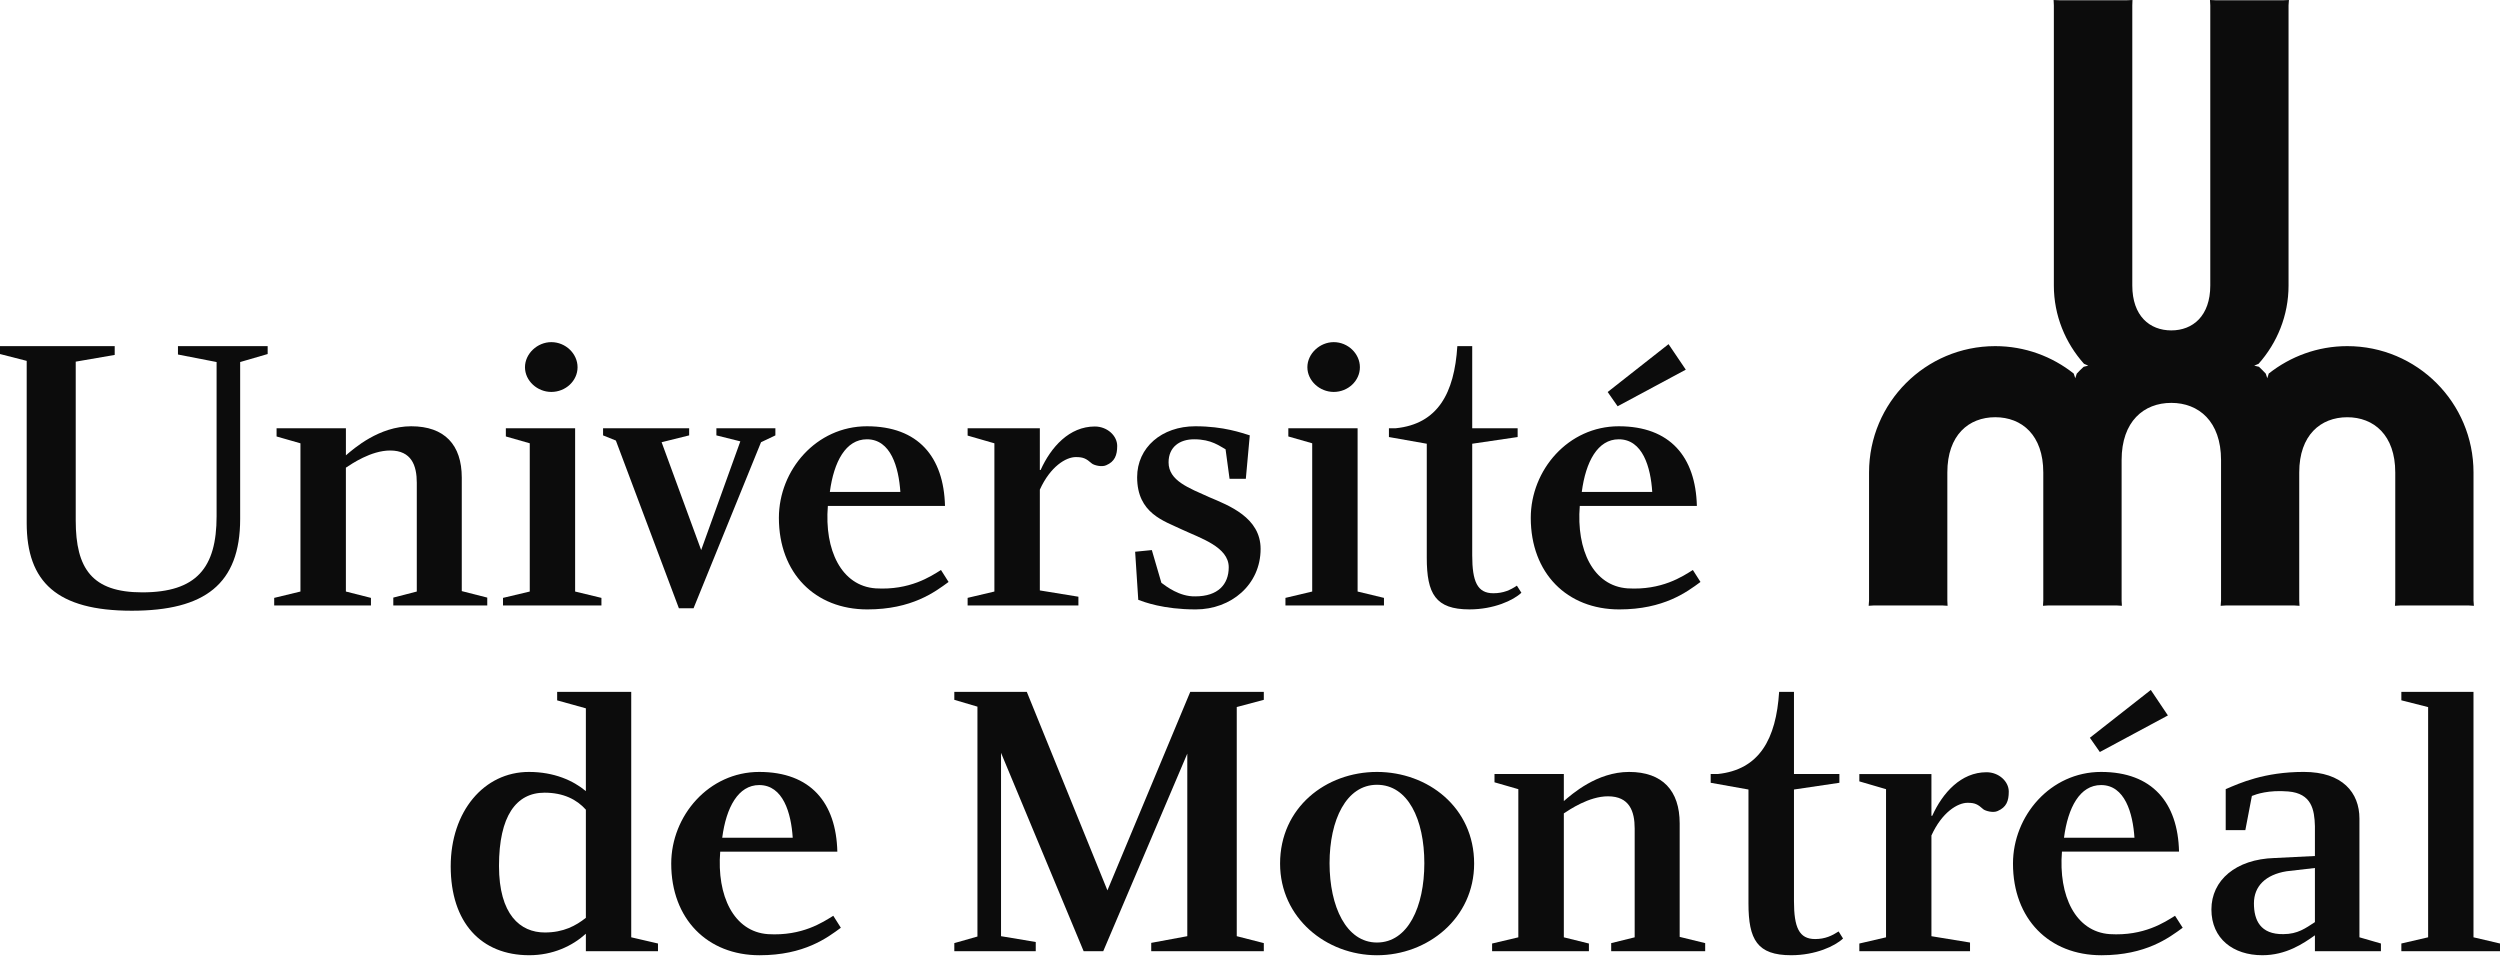 <svg width="124" height="48" viewBox="0 0 124 48" fill="none" xmlns="http://www.w3.org/2000/svg">
<path d="M105.232 22.818V29.788L105.246 30.047L104.977 30.03H101.599L101.332 30.047L101.347 29.788V23.433C101.347 21.578 100.281 20.694 98.964 20.694C97.651 20.694 96.588 21.578 96.588 23.433V29.788L96.6 30.047L96.333 30.03H92.955L92.686 30.047L92.705 29.788V23.433C92.705 19.972 95.507 17.168 98.963 17.168C100.436 17.168 101.789 17.681 102.857 18.529L102.934 18.761L103.007 18.533C103.119 18.413 103.228 18.301 103.351 18.192L103.578 18.136L103.366 18.044C102.443 17.01 101.871 15.651 101.871 14.162V0.266L101.859 0L102.128 0.012H105.504L105.771 0L105.762 0.266V14.162C105.762 15.671 106.624 16.388 107.697 16.388C108.763 16.388 109.63 15.671 109.63 14.162V0.266L109.615 0L109.886 0.012H113.267L113.531 0L113.512 0.266V14.162C113.512 15.652 112.945 17.01 112.025 18.045L111.809 18.137L112.044 18.192C112.161 18.301 112.271 18.413 112.383 18.534L112.458 18.762L112.529 18.529C113.604 17.681 114.955 17.168 116.425 17.168C119.886 17.168 122.686 19.973 122.686 23.433V29.788L122.705 30.048L122.436 30.031H119.058L118.789 30.048L118.805 29.788V23.433C118.805 21.579 117.739 20.695 116.425 20.695C115.107 20.695 114.042 21.579 114.042 23.433V29.788L114.056 30.048L113.792 30.031H110.411L110.145 30.048L110.164 29.788V22.819C110.164 20.898 109.055 19.983 107.697 19.983C106.334 19.982 105.232 20.898 105.232 22.818Z" fill="#0C0C0C"/>
<path d="M29.059 47.181H32.636V46.798L31.309 46.49V34.318H27.635V34.738L29.059 35.133V39.24C28.434 38.717 27.489 38.288 26.233 38.288C24.002 38.288 22.355 40.25 22.355 42.971C22.355 45.757 23.86 47.379 26.25 47.379C27.417 47.379 28.383 46.926 29.059 46.313L29.059 47.181ZM29.059 45.524C28.562 45.917 27.952 46.251 27.024 46.251C25.799 46.251 24.75 45.362 24.75 42.95C24.75 40.467 25.607 39.317 27.008 39.317C27.945 39.317 28.606 39.654 29.059 40.16V45.524Z" fill="#0C0C0C"/>
<path d="M62.685 34.318V34.711L61.343 35.069V46.435L62.685 46.778V47.181H57.101V46.766L58.89 46.435V37.38L54.72 47.181H53.749L49.651 37.341V46.435L51.373 46.723V47.181H47.334V46.778L48.481 46.452V35.05L47.334 34.711V34.318H50.93L54.928 44.163L59.036 34.318H62.685Z" fill="#0C0C0C"/>
<path d="M68.297 38.288C65.767 38.288 63.492 40.049 63.492 42.834C63.492 45.536 65.786 47.38 68.297 47.38C70.823 47.38 73.117 45.537 73.117 42.834C73.117 40.049 70.823 38.288 68.297 38.288ZM68.297 38.925C69.837 38.925 70.647 40.645 70.647 42.817C70.647 44.97 69.838 46.749 68.297 46.749C66.777 46.749 65.946 44.97 65.946 42.817C65.946 40.664 66.777 38.925 68.297 38.925Z" fill="#0C0C0C"/>
<path d="M114.82 40.976V42.458L112.819 42.557C110.892 42.615 109.686 43.664 109.686 45.108C109.686 46.563 110.771 47.379 112.212 47.379C113.396 47.379 114.246 46.798 114.82 46.391V47.18H118.094V46.798L117.028 46.49V40.6C117.028 39.317 116.186 38.287 114.268 38.287C112.308 38.287 111.086 38.844 110.395 39.142V41.174H111.369L111.693 39.479C111.919 39.387 112.526 39.176 113.495 39.256C114.66 39.353 114.798 40.165 114.82 40.976ZM114.82 45.737C114.362 46.035 113.969 46.333 113.255 46.333C112.112 46.35 111.795 45.64 111.795 44.807C111.795 43.959 112.369 43.383 113.418 43.214L114.82 43.052V45.737H114.82Z" fill="#0C0C0C"/>
<path d="M124 46.798V47.181H119.107V46.798L120.435 46.49V35.072L119.107 34.735V34.318H122.685V46.49L124 46.798Z" fill="#0C0C0C"/>
<path d="M10.743 17.957L8.827 17.584V17.168H13.276V17.56L11.912 17.957V25.741C11.912 28.977 10.147 30.292 6.536 30.292C2.828 30.292 1.324 28.87 1.324 25.942V17.899L0 17.56V17.168H5.689V17.604L3.756 17.938V25.819C3.756 28.207 4.57 29.381 7.055 29.381C9.75 29.381 10.743 28.163 10.743 25.608V17.957Z" fill="#0C0C0C"/>
<path d="M18.399 29.655V30.03H13.6V29.655L14.902 29.34V21.988L13.718 21.649V21.242H17.157V22.584C17.552 22.249 18.796 21.143 20.395 21.143C22.056 21.143 22.904 22.068 22.904 23.69V29.319L24.168 29.641V30.031H19.508V29.641L20.673 29.34V23.947C20.673 23.094 20.414 22.345 19.351 22.345C18.399 22.345 17.43 23.016 17.156 23.196V29.34L18.399 29.655Z" fill="#0C0C0C"/>
<path d="M28.526 29.34L29.831 29.655V30.03H24.949V29.655L26.276 29.34V21.987L25.09 21.648V21.241H28.526V29.34Z" fill="#0C0C0C"/>
<path d="M28.647 18.214C28.647 18.89 28.056 19.44 27.344 19.44C26.652 19.44 26.039 18.89 26.039 18.214C26.039 17.544 26.652 16.97 27.344 16.97C28.057 16.97 28.647 17.544 28.647 18.214Z" fill="#0C0C0C"/>
<path d="M67.337 29.34L68.645 29.655V30.03H63.758V29.655L65.085 29.34V21.987L63.901 21.648V21.241H67.337V29.34Z" fill="#0C0C0C"/>
<path d="M67.451 18.214C67.451 18.89 66.86 19.44 66.153 19.44C65.46 19.44 64.846 18.89 64.846 18.214C64.846 17.544 65.46 16.97 66.153 16.97C66.86 16.97 67.451 17.544 67.451 18.214Z" fill="#0C0C0C"/>
<path d="M30.547 21.851L29.912 21.595V21.241H34.182V21.595L32.816 21.934L34.778 27.284L36.72 21.891L35.533 21.595V21.241H38.459V21.595L37.747 21.934L34.4 30.17H33.673L30.547 21.851Z" fill="#0C0C0C"/>
<path d="M41.062 25.093H46.872C46.811 22.664 45.547 21.143 42.999 21.143C40.488 21.143 38.633 23.313 38.633 25.686C38.633 28.43 40.427 30.227 43.019 30.227C45.232 30.227 46.376 29.359 47.049 28.865L46.673 28.272C46.16 28.592 45.128 29.285 43.433 29.183C41.734 29.064 40.882 27.284 41.062 25.093ZM44.658 24.4H41.16C41.359 22.898 41.95 21.789 42.999 21.789C44.185 21.789 44.575 23.174 44.658 24.4Z" fill="#0C0C0C"/>
<path d="M61.989 21.593L61.793 23.748H60.986L60.788 22.285C60.49 22.128 60.096 21.789 59.228 21.789C58.514 21.789 57.961 22.167 57.961 22.934C57.961 23.847 58.969 24.203 59.976 24.659C60.945 25.07 62.526 25.666 62.526 27.226C62.526 29.001 61.064 30.227 59.308 30.227C57.683 30.227 56.739 29.854 56.458 29.752L56.303 27.366L57.131 27.284L57.605 28.907C57.845 29.084 58.499 29.597 59.286 29.58C60.412 29.58 60.945 28.987 60.945 28.135C60.945 27.127 59.543 26.694 58.615 26.26C57.746 25.841 56.402 25.471 56.402 23.669C56.402 22.191 57.627 21.143 59.286 21.143C60.71 21.143 61.597 21.477 61.989 21.593Z" fill="#0C0C0C"/>
<path d="M83.615 18.335L82.76 17.07L79.74 19.444L80.234 20.151L83.615 18.335Z" fill="#0C0C0C"/>
<path d="M78.357 25.093H84.165C84.104 22.664 82.84 21.143 80.29 21.143C77.783 21.143 75.926 23.313 75.926 25.686C75.926 28.43 77.725 30.227 80.316 30.227C82.525 30.227 83.675 29.359 84.344 28.865L83.966 28.272C83.453 28.592 82.428 29.285 80.726 29.183C79.028 29.064 78.18 27.284 78.357 25.093ZM81.951 24.4H78.456C78.652 22.898 79.245 21.789 80.29 21.789C81.479 21.789 81.874 23.174 81.951 24.4Z" fill="#0C0C0C"/>
<path d="M54.303 21.154C53.039 21.154 52.129 22.172 51.615 23.312H51.576V21.242H47.994V21.605L49.322 21.988V29.34L47.994 29.654V30.03H53.489V29.597L51.576 29.285V24.286C52.097 23.138 52.869 22.671 53.361 22.671C53.732 22.671 53.87 22.741 54.158 22.991C54.26 23.073 54.635 23.18 54.865 23.077C55.291 22.898 55.413 22.579 55.413 22.116C55.412 21.61 54.918 21.154 54.303 21.154Z" fill="#0C0C0C"/>
<path d="M78.81 46.799V47.181H74.008V46.799L75.309 46.491V39.143L74.127 38.802V38.392H77.566V39.734C77.961 39.395 79.203 38.288 80.802 38.288C82.463 38.288 83.312 39.221 83.312 40.84V46.469L84.577 46.779V47.181H79.915V46.779L81.08 46.491V41.095C81.08 40.245 80.826 39.497 79.755 39.497C78.811 39.497 77.84 40.165 77.566 40.344V46.491L78.81 46.799Z" fill="#0C0C0C"/>
<path d="M98.531 38.303C97.265 38.303 96.354 39.323 95.838 40.465H95.799V38.393H92.223V38.756L93.547 39.143V46.491L92.223 46.799V47.181H97.713V46.75L95.799 46.436V41.439C96.323 40.287 97.098 39.819 97.589 39.819C97.958 39.819 98.095 39.889 98.379 40.144C98.485 40.223 98.863 40.332 99.084 40.226C99.517 40.04 99.635 39.729 99.635 39.265C99.636 38.761 99.146 38.303 98.531 38.303Z" fill="#0C0C0C"/>
<path d="M75.238 29.049C74.911 29.267 74.57 29.425 74.068 29.425C73.279 29.425 73.022 28.851 73.022 27.545V22.009L75.275 21.677V21.241H73.022V17.168H72.284C72.138 19.5 71.315 21.029 69.232 21.241H68.891V21.677L70.768 22.009V27.664C70.768 29.454 71.201 30.226 72.885 30.226C74.093 30.226 75.067 29.776 75.461 29.4L75.238 29.049Z" fill="#0C0C0C"/>
<path d="M91.195 46.2C90.865 46.413 90.524 46.577 90.03 46.577C89.233 46.577 88.981 45.999 88.981 44.696V39.16L91.234 38.826V38.392H88.981V34.318H88.245C88.095 36.646 87.274 38.179 85.194 38.392H84.85V38.826L86.724 39.16V44.812C86.724 46.609 87.16 47.379 88.841 47.379C90.049 47.379 91.018 46.926 91.415 46.55L91.195 46.2Z" fill="#0C0C0C"/>
<path d="M35.722 42.243H41.532C41.474 39.814 40.21 38.288 37.657 38.288C35.153 38.288 33.293 40.465 33.293 42.834C33.293 45.582 35.09 47.38 37.676 47.38C39.89 47.38 41.038 46.51 41.706 46.016L41.331 45.423C40.817 45.738 39.793 46.435 38.093 46.334C36.396 46.215 35.546 44.434 35.722 42.243ZM39.319 41.552H35.822C36.018 40.049 36.614 38.939 37.657 38.939C38.844 38.94 39.241 40.327 39.319 41.552Z" fill="#0C0C0C"/>
<path d="M102.273 42.24H108.08C108.025 39.814 106.756 38.288 104.213 38.288C101.701 38.288 99.844 40.465 99.844 42.834C99.844 45.582 101.638 47.38 104.229 47.38C106.441 47.38 107.586 46.51 108.262 46.016L107.882 45.423C107.371 45.738 106.344 46.435 104.644 46.333C102.944 46.215 102.094 44.431 102.273 42.24ZM107.528 35.486L106.68 34.222L103.658 36.593L104.152 37.3L107.528 35.486ZM105.869 41.552H102.374C102.57 40.049 103.161 38.939 104.213 38.939C105.394 38.939 105.789 40.327 105.869 41.552Z" fill="#0C0C0C"/>
</svg>
